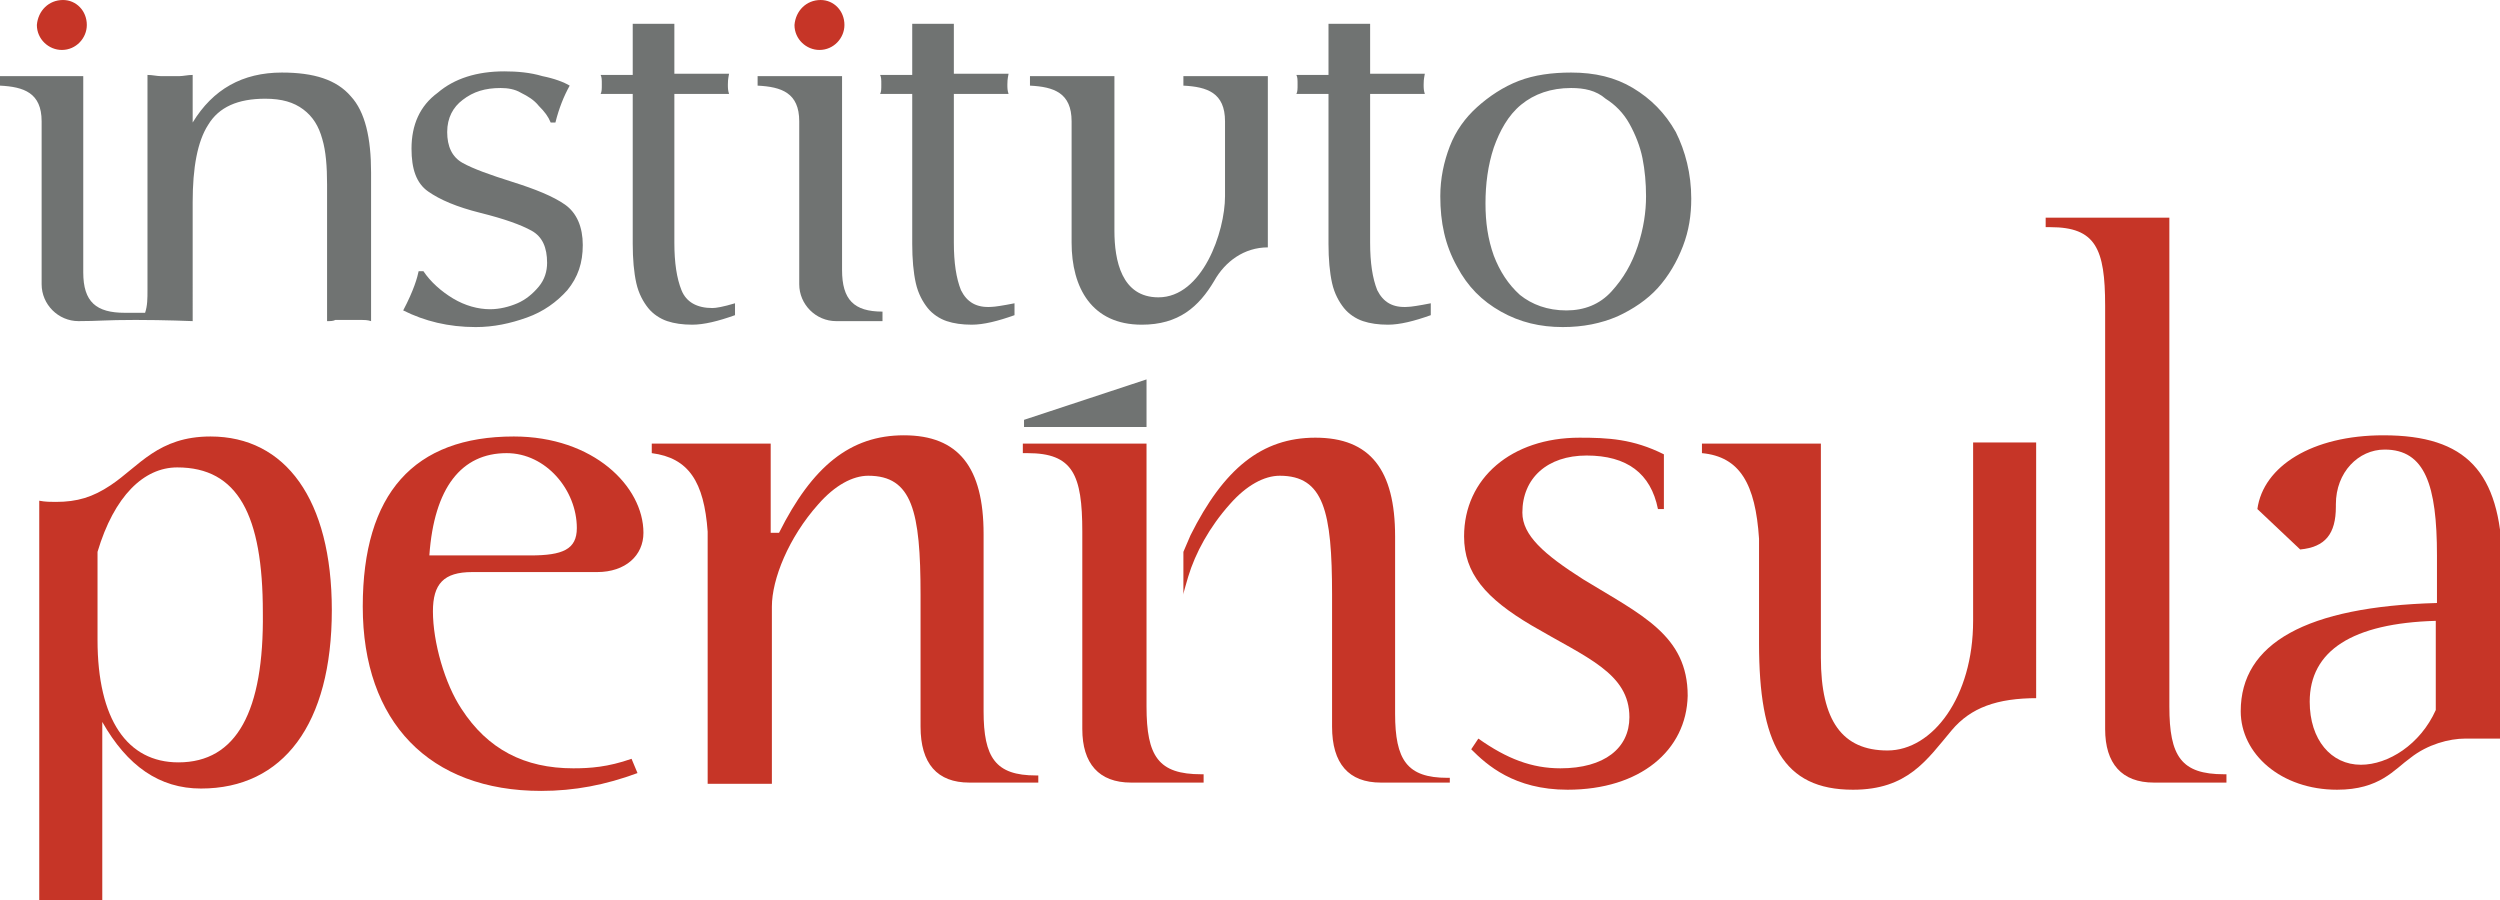 <?xml version="1.0" encoding="utf-8"?>
<!-- Generator: Adobe Illustrator 23.0.1, SVG Export Plug-In . SVG Version: 6.00 Build 0)  -->
<svg version="1.1" id="Camada_1" xmlns="http://www.w3.org/2000/svg" xmlns:xlink="http://www.w3.org/1999/xlink" x="0px" y="0px"
	 viewBox="0 0 210.2 75.7" style="enable-background:new 0 0 210.2 75.7;" xml:space="preserve">
<style type="text/css">
	.st0{fill:#C63527;}
	.st1{fill:#707372;}
</style>
<path class="st0" d="M87.3,65.8h-5.8c-2.7,0-4.1-1.6-4.1-4.7V50c0-7-0.7-10-4.4-10c-1.3,0-2.8,0.8-4.2,2.4c-2.5,2.8-3.9,6.3-3.9,8.6
	v14.9h-5.4V44.7c-0.3-4.2-1.6-6.2-4.7-6.6v-0.8h10v7.5h0.7c2.8-5.6,6-8.2,10.5-8.2c4.6,0,6.7,2.7,6.7,8.3v14.9c0,3.9,1,5.4,4.4,5.4
	h0.2L87.3,65.8z"/>
<path class="st0" d="M121.9,65.8h-5.8c-2.7,0-4.1-1.6-4.1-4.7V50c0-7-0.7-10-4.4-10c-1.3,0-2.8,0.8-4.2,2.4
	c-1.7,1.9-2.9,4.1-3.5,6.1c-0.1,0.4-0.4,1.3-0.4,1.5v-3.6c0.1-0.2,0.5-1.2,0.6-1.4c2.8-5.6,6-8.2,10.5-8.2c4.6,0,6.7,2.7,6.7,8.3
	v14.9c0,3.9,1,5.4,4.4,5.4h0.2L121.9,65.8z"/>
<path class="st0" d="M131.8,66.4c-4.5,0-6.8-2.1-8.1-3.4l0.6-0.9c2.4,1.7,4.5,2.5,6.9,2.5c3.7,0,5.8-1.7,5.8-4.3
	c0-3.7-3.6-5-8.2-7.7c-3.9-2.3-5.7-4.4-5.7-7.5c0-4.9,4-8.3,9.7-8.3c2.4,0,4.5,0.1,7.1,1.4v4.6h-0.5c-0.6-3-2.6-4.5-6-4.5
	c-3.3,0-5.4,1.9-5.4,4.8c0,1.9,1.8,3.5,5.1,5.6c4.9,3,8.8,4.7,8.8,9.8C141.8,63.1,137.9,66.4,131.8,66.4"/>
<path class="st0" d="M171.3,58.7c-3.4,0-5.6,0.8-7.2,2.7c-2.1,2.5-3.7,5-8.3,5c-5.9,0-7.9-3.9-7.9-12.3v-8.8
	c-0.3-4.6-1.6-6.9-4.8-7.2v-0.8h10v18c0,5.3,1.8,7.8,5.6,7.8c3.8,0,7.2-4.5,7.2-10.9v-15h5.3V58.7z"/>
<path class="st0" d="M42.6,38.1c3.3,0,5.9,3.1,5.9,6.3c0,1.8-1.2,2.3-3.9,2.3H42h-5.9C36.5,41,38.8,38.1,42.6,38.1 M53.1,63.8
	c-2,0.7-3.5,0.8-4.9,0.8c-4.1,0-7.2-1.6-9.4-5c-1.4-2.1-2.4-5.6-2.4-8.2c0-2.3,0.9-3.3,3.3-3.3h10.5c2.4,0,3.9-1.4,3.9-3.3
	c0-3.9-4.2-8.1-10.9-8.1c-8.4,0-12.7,4.8-12.7,14.3c0,9.7,5.6,15.5,15,15.5c2.8,0,5.4-0.5,8.1-1.5L53.1,63.8z"/>
<path class="st0" d="M204.8,59.7c-1.3,2.9-4,4.6-6.3,4.6c-2.5,0-4.3-2.1-4.3-5.3c0-4.3,3.6-6.6,10.6-6.8V59.7z M200.4,36.6
	c-6,0-10.1,2.6-10.6,6.2l3.6,3.4c2.1-0.2,3-1.3,3-3.6v-0.2c0-2.7,1.9-4.6,4.1-4.6c3.4,0,4.4,3,4.4,8.9v4c-11,0.3-16.5,3.4-16.5,9.1
	c0,3.6,3.4,6.6,8.1,6.6c3.6,0,4.8-1.7,6.2-2.7c1.4-1.1,3.2-1.6,4.6-1.6h3.1v-15C210.2,39.7,207.4,36.6,200.4,36.6"/>
<path class="st0" d="M15,64.1c-4.3,0-6.8-3.6-6.8-10.3v-7.4c1.4-4.7,3.9-7.1,6.7-7.1c5.1,0,7.2,4,7.2,12.2
	C22.2,59.8,19.9,64.1,15,64.1 M17.7,36.7c-4.4,0-6,2.5-8.4,4.1c-1.5,1-2.8,1.4-4.6,1.4c-0.4,0-0.9,0-1.4-0.1v33.6h5.3v-15
	c2.1,3.7,4.8,5.6,8.3,5.6c6.9,0,11-5.4,11-15C27.9,42,24,36.7,17.7,36.7"/>
<path class="st0" d="M101.2,65.8h-6.1c-2.7,0-4.1-1.6-4.1-4.5V44.7c0-4.8-0.8-6.6-4.6-6.6h-0.4v-0.8h10.4v22.1c0,4.2,1,5.7,4.6,5.7
	h0.2V65.8z"/>
<polygon class="st1" points="96.4,31.9 86.1,35.3 86.1,35.9 96.4,35.9 "/>
<path class="st1" d="M35.2,22.8h0.4c0.6,0.9,1.5,1.7,2.5,2.3c1,0.6,2.1,0.9,3.1,0.9c0.8,0,1.6-0.2,2.3-0.5c0.7-0.3,1.3-0.8,1.8-1.4
	c0.5-0.6,0.7-1.3,0.7-2c0-1.3-0.4-2.2-1.3-2.7c-0.9-0.5-2.3-1-4.3-1.5c-2-0.5-3.4-1.1-4.4-1.8c-1-0.7-1.4-1.9-1.4-3.6
	c0-2,0.7-3.6,2.2-4.7C38.2,6.6,40.1,6,42.4,6c1.1,0,2.2,0.1,3.2,0.4c1,0.2,1.8,0.5,2.3,0.8c-0.5,0.9-0.9,1.9-1.2,3.1h-0.4
	c-0.2-0.5-0.5-0.9-1-1.4c-0.4-0.5-0.9-0.8-1.5-1.1c-0.5-0.3-1.1-0.4-1.7-0.4c-1.3,0-2.3,0.3-3.2,1c-0.8,0.6-1.3,1.5-1.3,2.7
	c0,1.2,0.4,2.1,1.3,2.6c0.9,0.5,2.3,1,4.2,1.6c1.9,0.6,3.4,1.2,4.4,1.9s1.5,1.9,1.5,3.4c0,1.5-0.4,2.7-1.3,3.8c-0.9,1-2,1.8-3.4,2.3
	c-1.4,0.5-2.8,0.8-4.3,0.8c-2.3,0-4.3-0.5-6.1-1.4C34.8,24.4,35.1,23.3,35.2,22.8"/>
<path class="st1" d="M132.1,7.4c-1.7,0-3.1,0.5-4.2,1.4c-1.1,0.9-1.8,2.2-2.3,3.6c-0.5,1.5-0.7,3.1-0.7,4.7c0,1.6,0.2,3,0.7,4.4
	c0.5,1.3,1.2,2.4,2.2,3.3c1,0.8,2.3,1.3,3.9,1.3c1.5,0,2.8-0.5,3.8-1.6c1-1.1,1.7-2.3,2.2-3.8c0.5-1.5,0.7-2.9,0.7-4.2
	c0-1.1-0.1-2.2-0.3-3.2c-0.2-1-0.6-2-1.1-2.9c-0.5-0.9-1.2-1.6-2-2.1C134.2,7.6,133.2,7.4,132.1,7.4 M121.1,16.5
	c0-1.5,0.3-2.9,0.8-4.2c0.5-1.3,1.3-2.4,2.3-3.3c1-0.9,2.2-1.7,3.5-2.2c1.3-0.5,2.8-0.7,4.4-0.7c2,0,3.7,0.4,5.2,1.3
	c1.5,0.9,2.7,2.1,3.6,3.7c0.8,1.6,1.3,3.5,1.3,5.6c0,1.4-0.2,2.7-0.7,4c-0.5,1.3-1.2,2.5-2.1,3.5c-0.9,1-2.1,1.8-3.4,2.4
	c-1.4,0.6-2.9,0.9-4.6,0.9c-1.9,0-3.6-0.4-5.2-1.3c-1.6-0.9-2.8-2.1-3.7-3.8C121.5,20.6,121.1,18.7,121.1,16.5"/>
<path class="st1" d="M70.8,22.7V6.4h-7.1v0.8c2,0.1,3.5,0.6,3.5,3V20v2.7v1.2c0,1.7,1.4,3.1,3.1,3.1h3.9v-0.8
	C71.8,26.2,70.8,25.2,70.8,22.7"/>
<path class="st1" d="M106.6,20.8V6.4h-7.1v0.8c2,0.1,3.5,0.6,3.5,3v6.3c0,3-1.9,8.5-5.6,8.5c-3.1,0-3.7-3.1-3.7-5.6v-13h-7.1v0.8
	c2,0.1,3.5,0.6,3.5,3v10.2c0,3.8,1.7,6.9,5.9,6.9c3.1,0,4.8-1.5,6.1-3.7C103,22,104.6,20.8,106.6,20.8L106.6,20.8z"/>
<path class="st1" d="M59.9,25.9c-1.3,0-2.2-0.5-2.6-1.5c-0.4-1-0.6-2.3-0.6-4v-1.6V7.9h4.6c-0.1-0.3-0.1-0.5-0.1-0.8
	c0-0.2,0-0.4,0.1-0.9h-4.6V2h-3.5v4.3h-2.7c0.1,0.2,0.1,0.4,0.1,0.8c0,0.4,0,0.6-0.1,0.8h2.7v12.6c0,1.3,0.1,2.4,0.3,3.3
	c0.2,0.9,0.6,1.6,1,2.1c0.4,0.5,1,0.9,1.6,1.1c0.6,0.2,1.3,0.3,2.1,0.3c1,0,2.2-0.3,3.6-0.8v-1C60.8,25.8,60.2,25.9,59.9,25.9"/>
<path class="st1" d="M80.8,24.4c-0.4-1-0.6-2.3-0.6-4v-1.6V7.9h4.6c-0.1-0.3-0.1-0.5-0.1-0.8c0-0.2,0-0.4,0.1-0.9h-4.6V2h-3.5v4.3
	H74c0.1,0.2,0.1,0.4,0.1,0.8c0,0.4,0,0.6-0.1,0.8h2.7v12.6c0,1.3,0.1,2.4,0.3,3.3c0.2,0.9,0.6,1.6,1,2.1c0.4,0.5,1,0.9,1.6,1.1
	c0.6,0.2,1.3,0.3,2.1,0.3c1,0,2.2-0.3,3.6-0.8v-1c-1,0.2-1.7,0.3-1.9,0.3C82.1,25.9,81.3,25.4,80.8,24.4"/>
<path class="st1" d="M115.8,24.4c-0.4-1-0.6-2.3-0.6-4v-1.6V7.9h4.6c-0.1-0.3-0.1-0.5-0.1-0.8c0-0.2,0-0.4,0.1-0.9h-4.6V2h-3.5v4.3
	H109c0.1,0.2,0.1,0.4,0.1,0.8c0,0.4,0,0.6-0.1,0.8h2.7v12.6c0,1.3,0.1,2.4,0.3,3.3c0.2,0.9,0.6,1.6,1,2.1c0.4,0.5,1,0.9,1.6,1.1
	c0.6,0.2,1.3,0.3,2.1,0.3c1,0,2.2-0.3,3.6-0.8v-1c-1,0.2-1.7,0.3-1.9,0.3C117.1,25.9,116.3,25.4,115.8,24.4"/>
<path class="st0" d="M71,2.1c0,1.1-0.9,2.1-2.1,2.1c-1.1,0-2.1-0.9-2.1-2.1C66.9,0.9,67.8,0,69,0C70.1,0,71,0.9,71,2.1"/>
<path class="st0" d="M7.3,2.1c0,1.1-0.9,2.1-2.1,2.1c-1.1,0-2.1-0.9-2.1-2.1C3.2,0.9,4.1,0,5.3,0C6.4,0,7.3,0.9,7.3,2.1"/>
<path class="st0" d="M187.2,65.8h-6.1c-2.7,0-4.1-1.6-4.1-4.5V25.7c0-4.8-0.8-6.6-4.6-6.6h-0.4v-0.8h10.4v41.1c0,4.2,1,5.7,4.6,5.7
	h0.2V65.8z"/>
<path class="st1" d="M29.5,8.1c-1.2-1.4-3.1-2-5.8-2c-3.3,0-5.8,1.4-7.5,4.2v-4c-0.4,0-0.8,0.1-1.1,0.1c-0.3,0-0.6,0-0.8,0
	c-0.2,0-0.5,0-0.8,0c-0.3,0-0.7-0.1-1.1-0.1v18.1c0,0.7,0,1.3-0.2,1.9h-1.7c-2.4,0-3.5-0.9-3.5-3.4V6.4H0v0.8c2,0.1,3.5,0.6,3.5,3
	V20v2.9v1c0,1.7,1.4,3.1,3.1,3.1c1.7,0,2.2-0.1,4.8-0.1c2.5,0,4.8,0.1,4.8,0.1v-0.8V17c0-2.9,0.4-5.1,1.3-6.5
	C18.4,9,20,8.3,22.3,8.3c1.4,0,2.4,0.3,3.2,0.9c0.8,0.6,1.3,1.4,1.6,2.5c0.3,1,0.4,2.3,0.4,3.8V27c0.3,0,0.5,0,0.7-0.1
	c0.2,0,0.4,0,0.5,0c0.1,0,0.4,0,0.6,0c0.3,0,0.5,0,0.6,0c0.1,0,0.3,0,0.5,0c0.2,0,0.5,0,0.8,0.1V14.5C31.2,11.6,30.7,9.4,29.5,8.1"
	/>
</svg>
